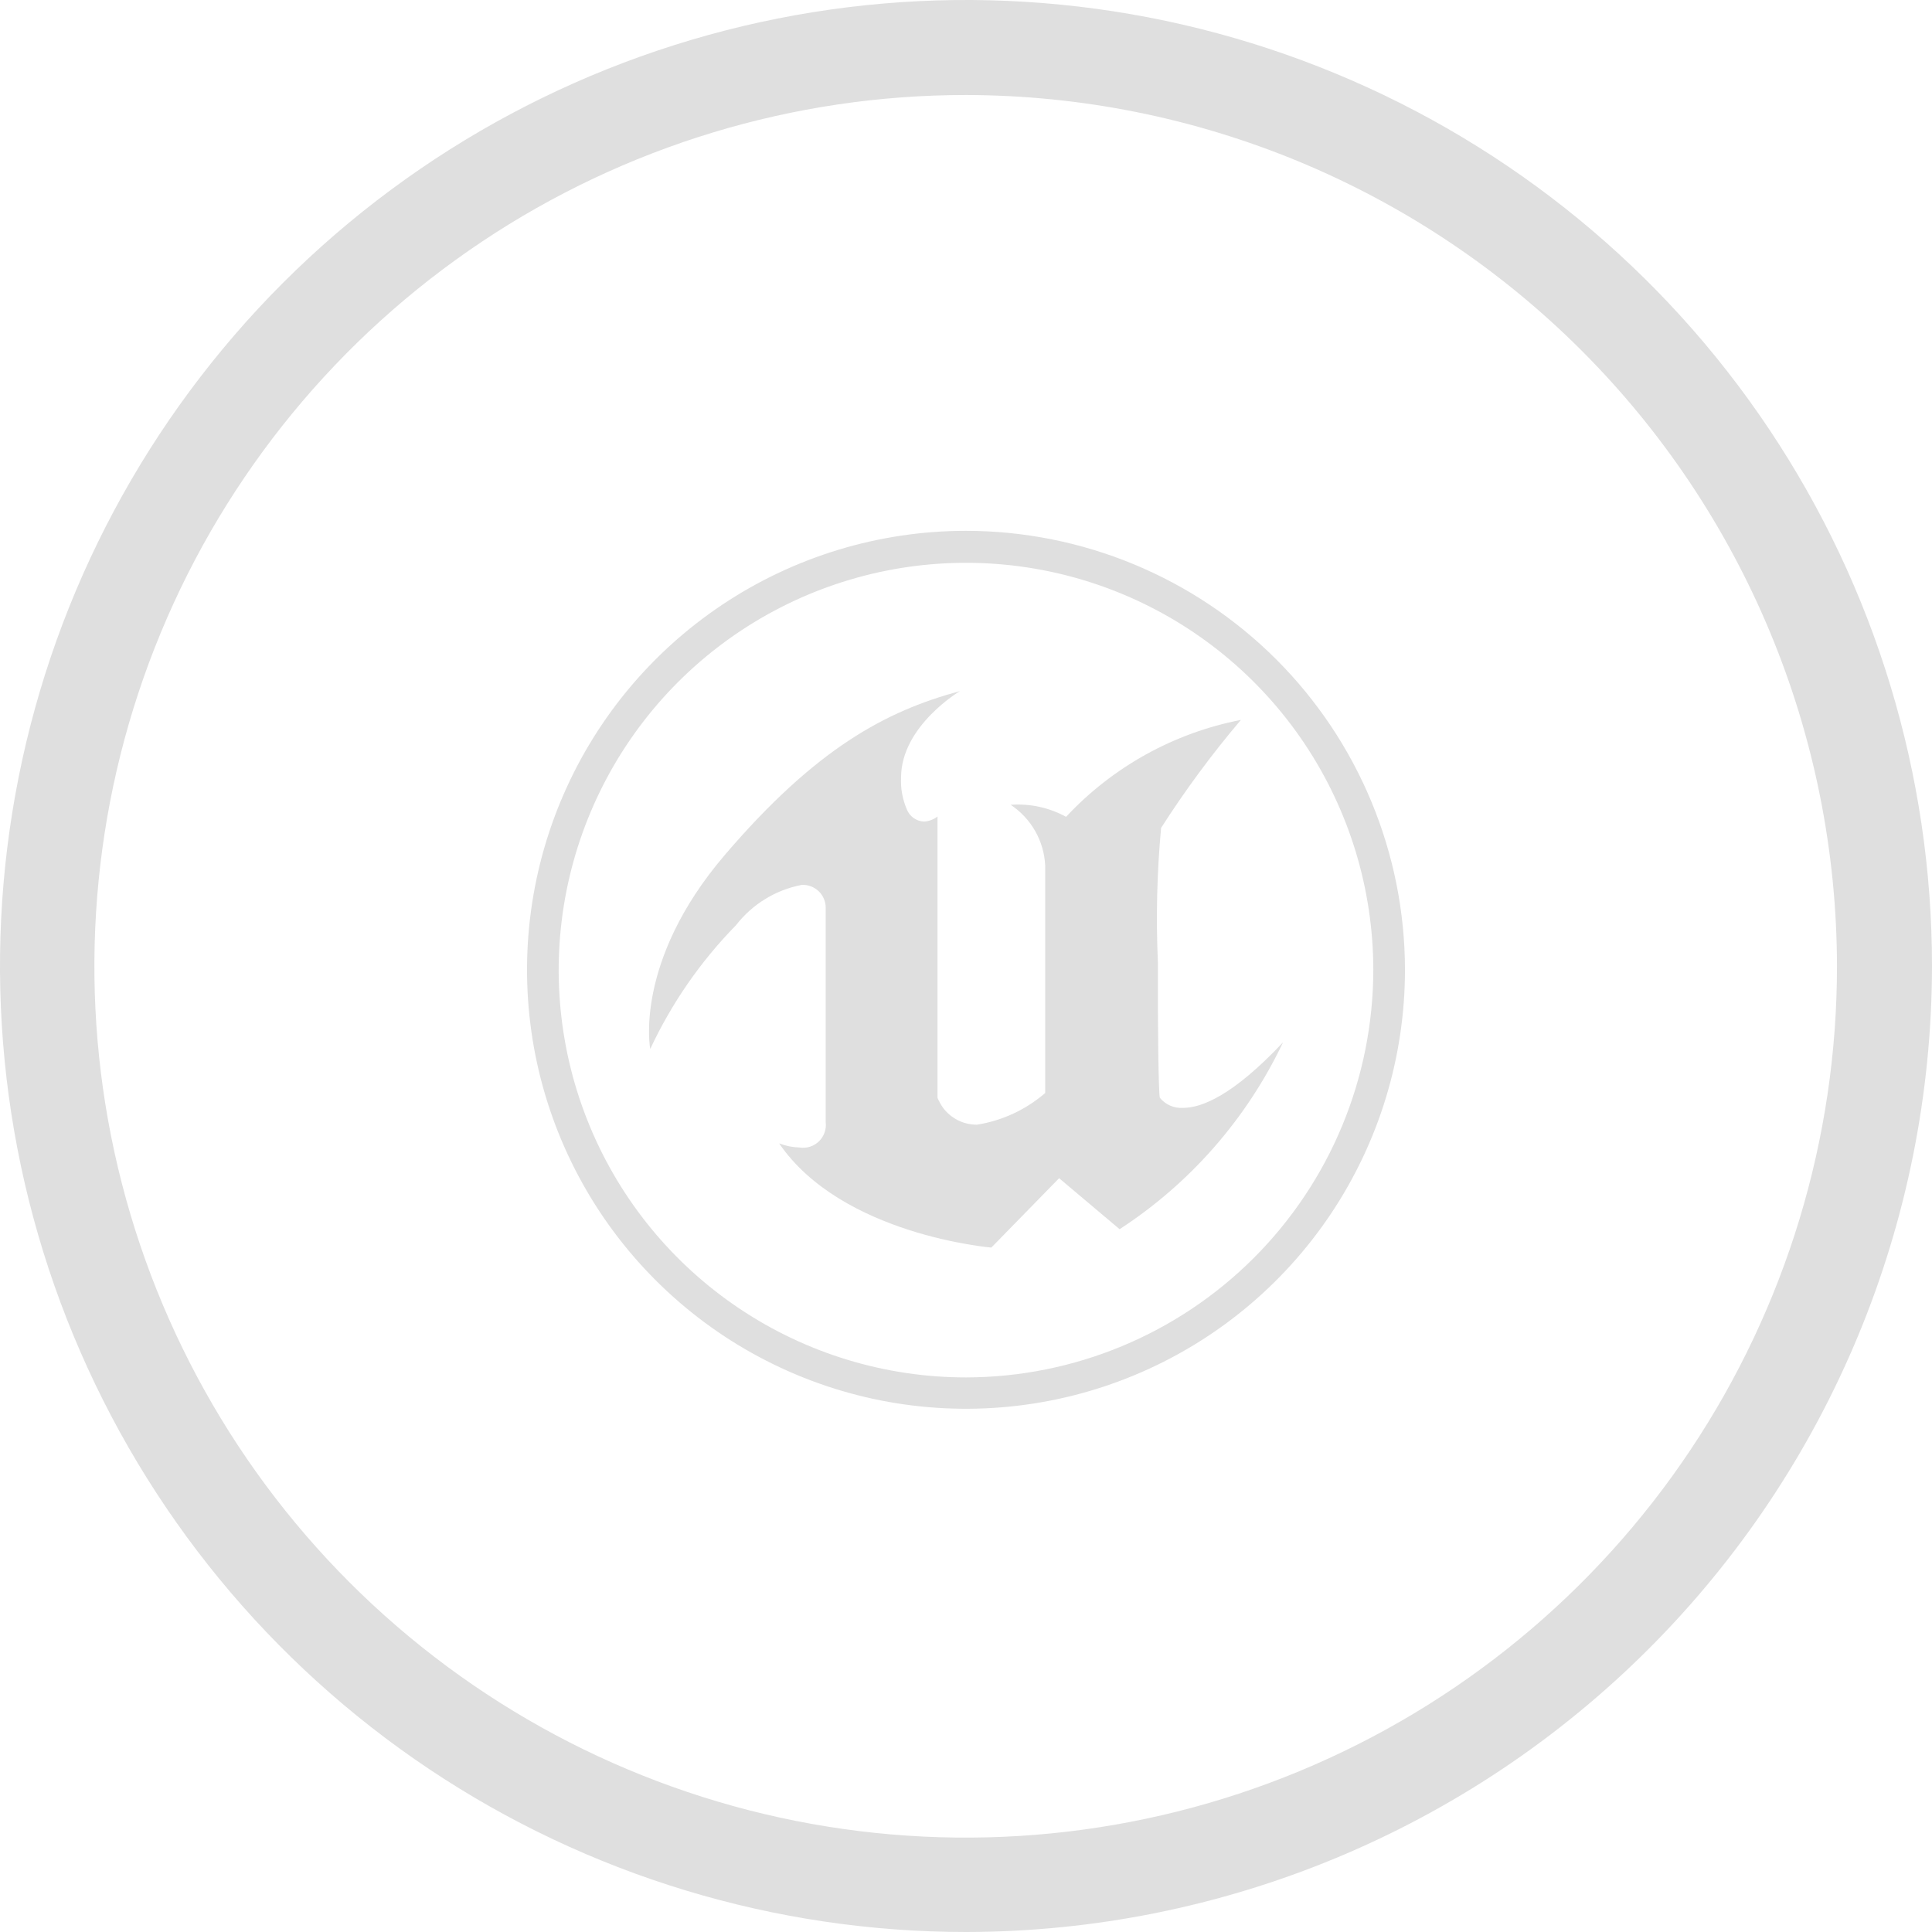 <svg width="61" height="61" viewBox="0 0 61 61" fill="none" xmlns="http://www.w3.org/2000/svg">
<g clip-path="url(#clip0_225_70)">
<path d="M30.5 61C24.468 61 18.571 59.211 13.555 55.86C8.539 52.508 4.63 47.745 2.322 42.172C0.013 36.599 -0.591 30.466 0.586 24.55C1.763 18.633 4.668 13.199 8.933 8.933C13.199 4.668 18.633 1.763 24.55 0.586C30.466 -0.591 36.599 0.013 42.172 2.322C47.745 4.63 52.508 8.539 55.86 13.555C59.211 18.571 61 24.468 61 30.5C60.992 38.587 57.776 46.34 52.058 52.058C46.34 57.776 38.587 60.992 30.5 61ZM30.5 3C25.058 2.998 19.738 4.61 15.213 7.632C10.687 10.654 7.159 14.951 5.076 19.978C2.993 25.005 2.447 30.537 3.508 35.874C4.569 41.212 7.19 46.115 11.037 49.962C14.885 53.81 19.788 56.431 25.125 57.492C30.463 58.553 35.995 58.007 41.022 55.924C46.049 53.841 50.346 50.313 53.368 45.788C56.39 41.262 58.002 35.942 58 30.5C57.989 23.21 55.089 16.221 49.934 11.066C44.779 5.911 37.79 3.011 30.5 3Z" fill="#DFDFDF"/>
<path fill-rule="evenodd" clip-rule="evenodd" d="M36.62 34.66C36.707 34.768 36.819 34.853 36.946 34.908C37.073 34.964 37.212 34.989 37.35 34.98C37.94 34.98 38.93 34.59 40.51 32.91C39.368 35.315 37.582 37.358 35.35 38.81L33.44 37.2L31.3 39.39C31.3 39.39 26.58 39 24.6 36.1C24.804 36.18 25.021 36.224 25.24 36.23C25.35 36.248 25.463 36.24 25.57 36.207C25.677 36.173 25.775 36.115 25.855 36.038C25.936 35.96 25.997 35.865 26.034 35.759C26.072 35.654 26.084 35.541 26.07 35.43V28.67C26.072 28.571 26.053 28.473 26.015 28.382C25.977 28.291 25.92 28.208 25.849 28.14C25.777 28.071 25.693 28.018 25.6 27.984C25.508 27.949 25.409 27.934 25.31 27.94C24.488 28.098 23.753 28.549 23.24 29.21C22.122 30.351 21.206 31.673 20.53 33.12C20.53 33.12 20 30.37 22.88 27C25.76 23.63 27.97 22.45 30.31 21.82C30.31 21.82 28.45 22.92 28.45 24.55C28.433 24.893 28.495 25.235 28.63 25.55C28.672 25.66 28.746 25.756 28.842 25.825C28.938 25.895 29.052 25.934 29.17 25.94C29.326 25.932 29.477 25.876 29.6 25.78V34.66C29.646 34.769 29.703 34.873 29.77 34.97C29.895 35.139 30.058 35.276 30.245 35.37C30.433 35.464 30.64 35.512 30.85 35.51C31.646 35.383 32.39 35.037 33 34.51V27.32C32.98 26.939 32.872 26.567 32.682 26.235C32.493 25.904 32.228 25.621 31.91 25.41C32.518 25.366 33.125 25.498 33.66 25.79C35.131 24.213 37.063 23.142 39.18 22.73C38.264 23.809 37.422 24.948 36.66 26.14C36.528 27.559 36.495 28.986 36.56 30.41C36.55 32.46 36.58 34.52 36.62 34.66Z" fill="#DFDFDF"/>
<path d="M30.5 16.76C27.759 16.76 25.079 17.573 22.8 19.096C20.52 20.619 18.744 22.783 17.695 25.316C16.646 27.849 16.372 30.635 16.906 33.324C17.441 36.013 18.761 38.482 20.7 40.42C22.638 42.359 25.108 43.679 27.796 44.214C30.485 44.748 33.271 44.474 35.804 43.425C38.337 42.376 40.501 40.599 42.024 38.32C43.547 36.041 44.36 33.361 44.36 30.62C44.357 26.945 42.896 23.421 40.298 20.822C37.699 18.224 34.175 16.763 30.5 16.76ZM30.5 43.49C27.957 43.49 25.471 42.736 23.356 41.323C21.242 39.911 19.593 37.903 18.62 35.554C17.646 33.204 17.391 30.619 17.886 28.125C18.382 25.631 19.606 23.339 21.403 21.54C23.201 19.741 25.491 18.516 27.985 18.018C30.479 17.521 33.064 17.774 35.414 18.746C37.764 19.718 39.774 21.365 41.188 23.478C42.602 25.592 43.358 28.077 43.36 30.62C43.357 34.031 42.002 37.301 39.591 39.714C37.18 42.127 33.911 43.485 30.5 43.49Z" fill="#DFDFDF"/>
</g>
<defs>
<clipPath id="clip0_225_70">
<rect width="61" height="61" fill="white"/>
</clipPath>
</defs>
</svg>
